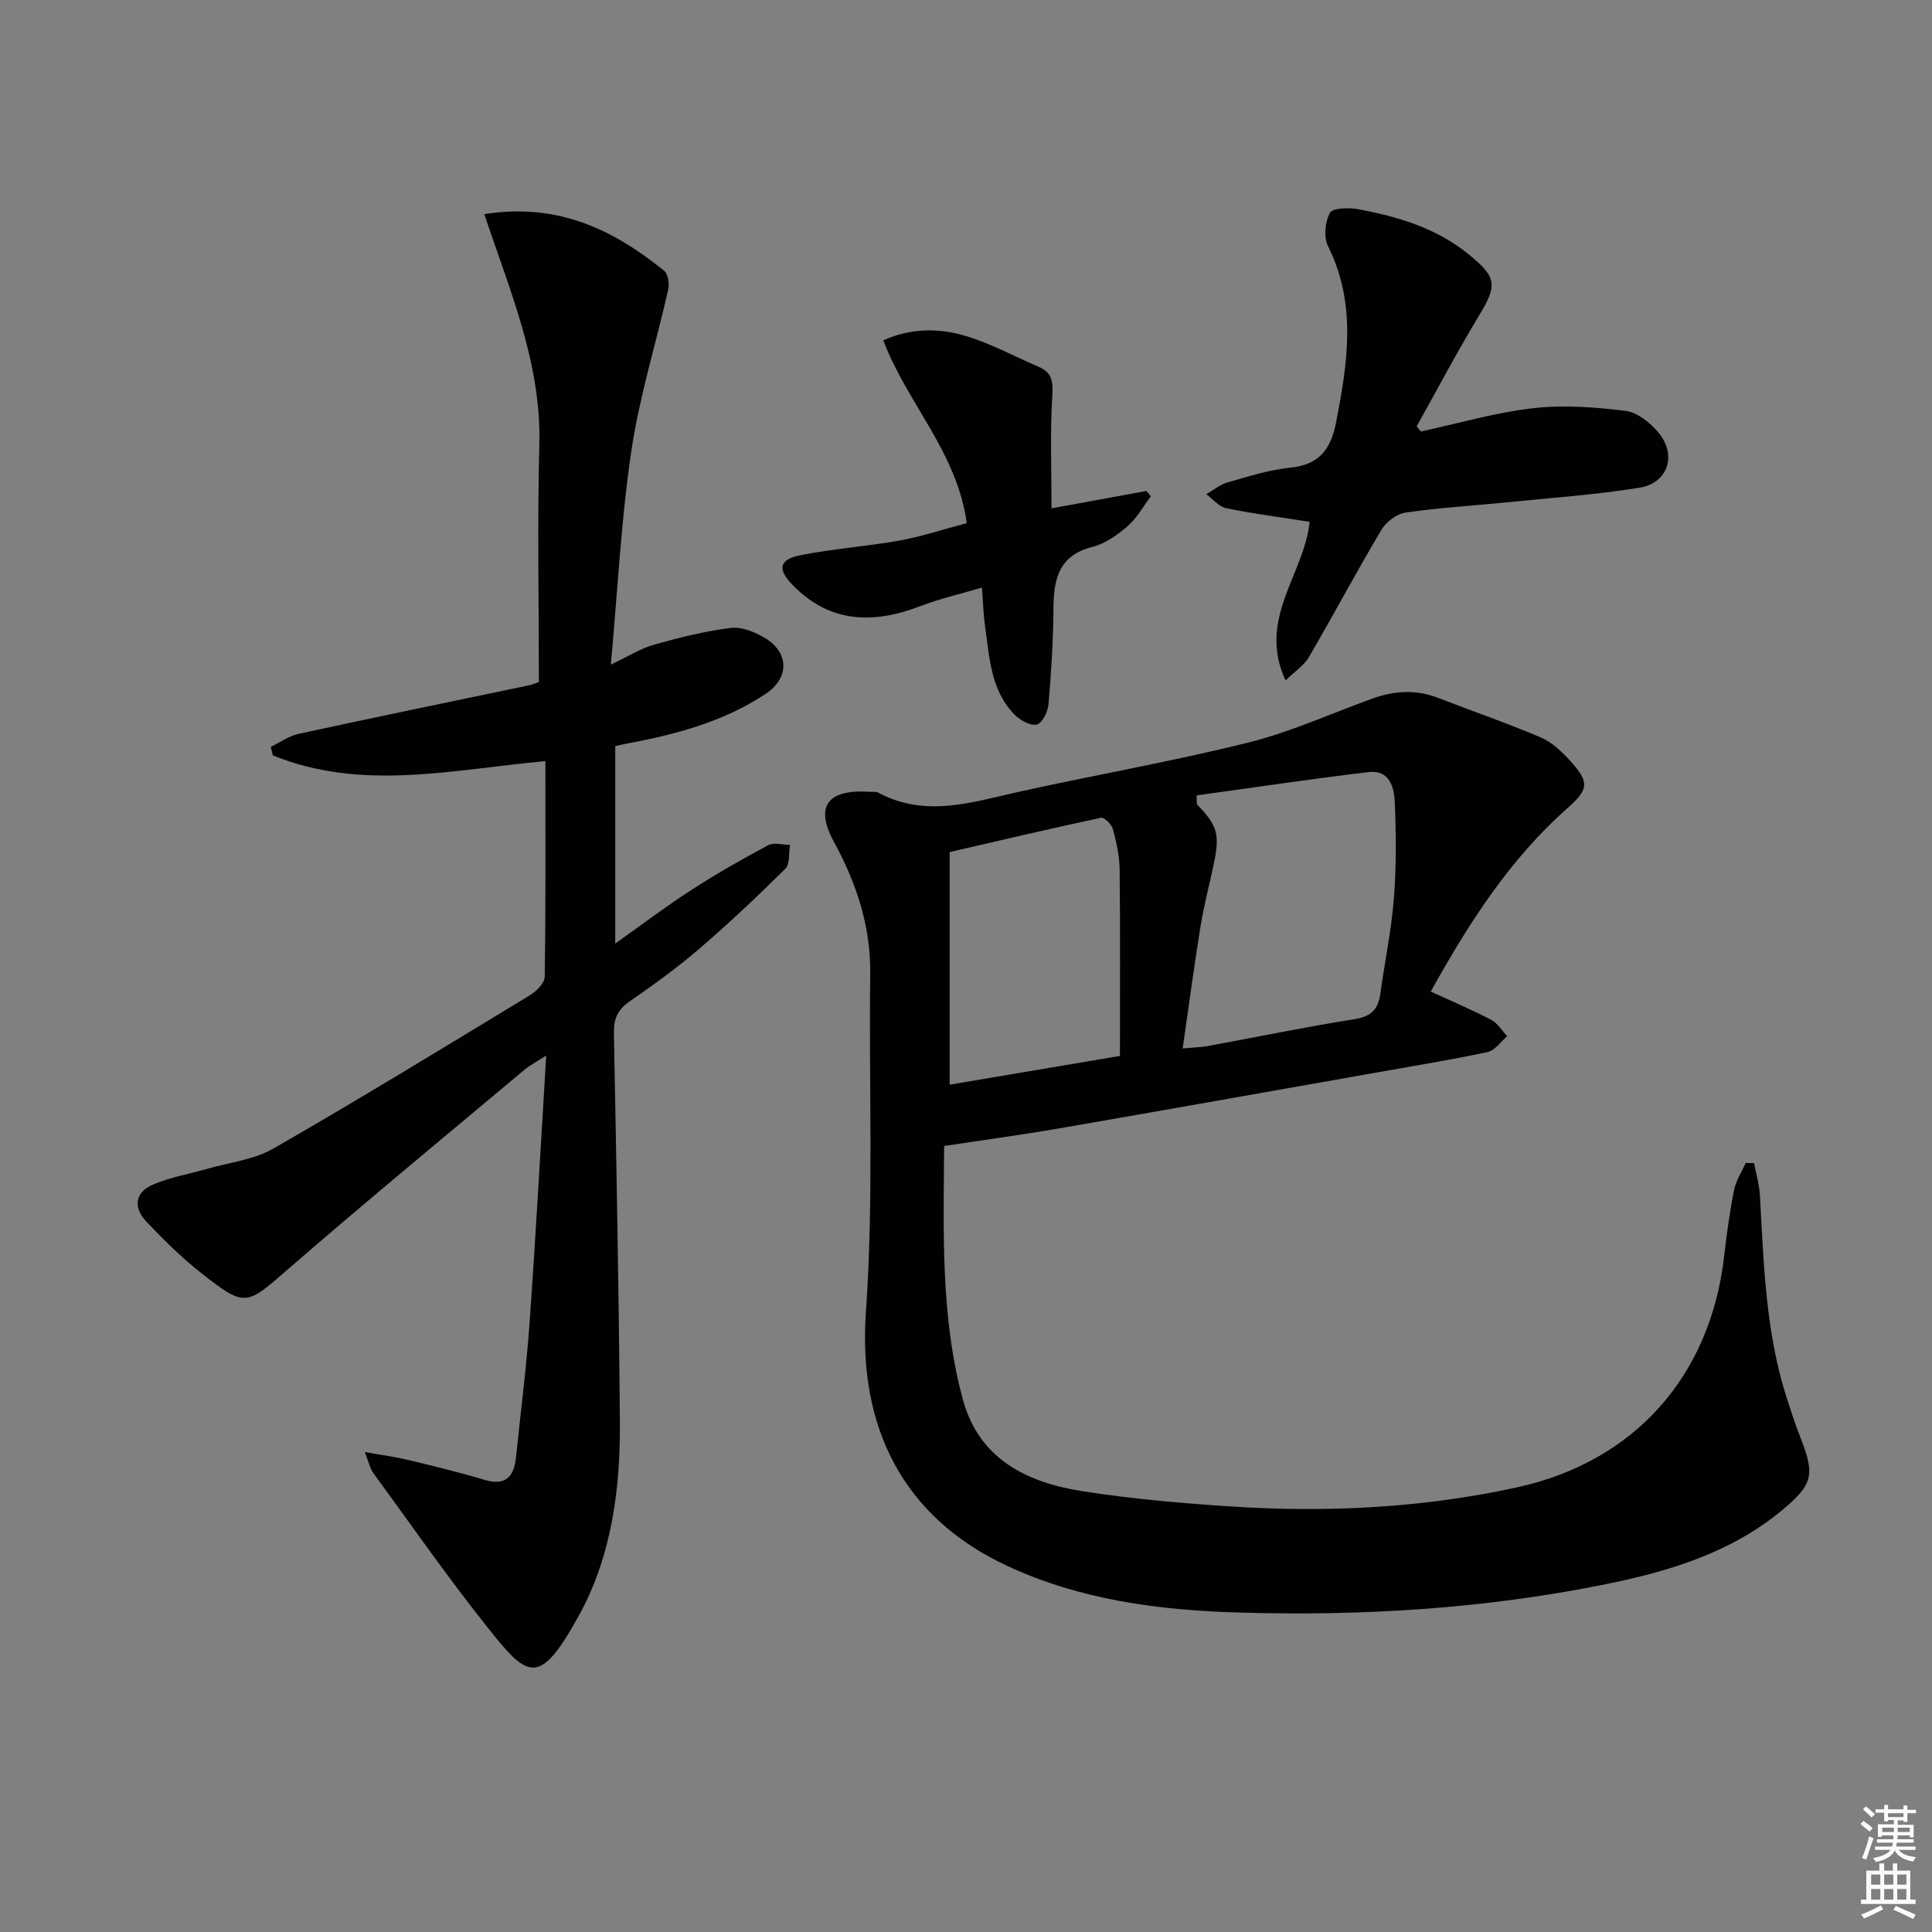 <svg enable-background="new 0 0 400 400" viewBox="0 0 400 400" xmlns="http://www.w3.org/2000/svg"><rect x="0" y="0" width="400" height="400" fill="#808080" stroke="none"/><g fill="#010100"><path d="m195.47 237.27c-.11 17.94-.75 35.43 3.88 52.47 3.39 12.5 13.44 17.26 25.01 19.04 10.16 1.57 20.44 2.47 30.71 3.13 19.81 1.28 39.53.28 58.98-3.96 24.29-5.3 40.03-22.95 42.9-47.76.53-4.61 1.16-9.22 2.06-13.77.39-1.96 1.58-3.76 2.41-5.63.58.01 1.16.01 1.74.02.42 2.22 1.08 4.42 1.21 6.66.81 14.26 1.17 28.57 5.67 42.33.87 2.67 1.74 5.36 2.77 7.97 2.99 7.58 2.52 9.61-3.85 14.9-10.56 8.78-23.29 12.63-36.35 15.29-25.2 5.14-50.79 6.67-76.42 5.89-16.28-.49-32.48-2.6-47.57-9.61-21.72-10.08-31.02-28.83-29.34-52.67 1.63-23.19.59-46.56.89-69.84.13-9.95-2.82-18.82-7.54-27.48-4-7.35-1.23-10.87 7.28-10.32.66.04 1.44-.09 1.97.2 9.68 5.19 19.24 1.99 28.91-.16 15.84-3.52 31.86-6.3 47.6-10.22 8.81-2.19 17.2-6.03 25.78-9.13 4.5-1.62 8.99-1.91 13.56-.14 7.09 2.76 14.3 5.22 21.29 8.21 2.35 1 4.42 3 6.18 4.95 3.96 4.38 3.69 5.81-.76 9.76-12.01 10.64-20.44 23.91-28.22 37.89 4.46 2.05 8.59 3.8 12.54 5.87 1.32.69 2.2 2.22 3.29 3.37-1.34 1.13-2.53 2.95-4.04 3.28-7.62 1.63-15.31 2.88-22.99 4.24-21.89 3.87-43.78 7.77-65.68 11.56-7.82 1.35-15.68 2.41-23.87 3.66zm52.27-72.59c.02.61.05 1.23.07 1.84 4.2 4.34 4.76 6.16 3.55 12.06-.9 4.38-2.07 8.72-2.79 13.13-1.34 8.27-2.44 16.58-3.71 25.36 2.42-.23 3.89-.26 5.33-.52 10.1-1.86 20.16-3.95 30.31-5.55 3.48-.55 4.85-2.12 5.29-5.3.9-6.57 2.28-13.1 2.8-19.69.52-6.58.46-13.24.19-19.84-.12-3.13-1.08-6.84-5.41-6.32-11.89 1.42-23.75 3.19-35.63 4.83zm-51.12 59.89c11.38-1.92 22.75-3.84 35.25-5.95 0-13.12.08-25.89-.06-38.65-.03-2.79-.67-5.61-1.4-8.32-.26-.98-1.8-2.48-2.46-2.34-10.29 2.19-20.54 4.61-31.33 7.1z"/><path d="m75.53 300.63c3.59.64 6.28.99 8.9 1.62 5.32 1.28 10.64 2.57 15.87 4.13 4.45 1.33 6.13-.69 6.54-4.71.95-9.25 2.14-18.48 2.8-27.75 1.29-18.07 2.27-36.16 3.45-55.39-2.04 1.33-3.43 2.05-4.59 3.02-16.32 13.69-32.76 27.23-48.84 41.2-8.71 7.57-8.86 8.03-18.1.74-4.03-3.18-7.72-6.84-11.26-10.57-2.75-2.89-2.4-6.07 1.38-7.67 3.6-1.53 7.55-2.2 11.34-3.29 4.55-1.31 9.56-1.85 13.56-4.15 17.88-10.28 35.48-21.04 53.11-31.74 1.36-.82 3.07-2.53 3.09-3.85.22-14.8.14-29.6.14-44.64-19.17 1.75-38.05 6.33-56.44-1.2-.14-.58-.28-1.16-.42-1.75 1.92-.92 3.75-2.26 5.78-2.7 15.89-3.45 31.81-6.72 47.72-10.05.48-.1.93-.31 2.01-.67 0-16.29-.33-32.76.09-49.2.44-16.81-6.15-31.93-11.39-47.67 15.17-2.43 26.7 3.2 37.23 11.71.81.66 1.12 2.64.86 3.83-2.51 11.16-5.97 22.17-7.64 33.44-2.12 14.26-2.83 28.73-4.25 44.27 3.75-1.76 6.26-3.37 9.01-4.14 5.21-1.46 10.51-2.79 15.85-3.45 2.23-.28 4.95.84 7.01 2.07 5.09 3.03 5.12 8.32.15 11.61-8.9 5.89-19.01 8.49-29.35 10.4-.48.09-.96.22-1.76.4v40.87c5.56-3.94 10.53-7.72 15.77-11.1 5.15-3.33 10.5-6.38 15.91-9.27 1.18-.63 2.99-.06 4.51-.04-.3 1.68 0 3.95-.98 4.93-5.78 5.73-11.72 11.33-17.89 16.63-4.54 3.9-9.42 7.42-14.34 10.83-2.48 1.71-3.32 3.61-3.26 6.6.52 26.8 1.03 53.61 1.24 80.41.11 13.92-1.69 27.76-8.46 40.09-8.38 15.26-10.69 12.89-19.22 2.15-8.18-10.29-15.69-21.1-23.45-31.72-.61-.86-.82-2.03-1.68-4.23z"/><path d="m271.14 108.04c-5.89-.93-11.63-1.67-17.28-2.82-1.5-.31-2.75-1.9-4.11-2.9 1.46-.83 2.82-1.99 4.39-2.44 4.3-1.22 8.63-2.62 13.04-3.06 5.96-.59 8.37-3.88 9.42-9.28 2.4-12.34 4.35-24.54-1.65-36.58-.93-1.86-.62-5.04.41-6.9.57-1.03 3.89-1.1 5.81-.75 8.21 1.53 16.15 3.87 22.83 9.29 5.95 4.83 6.06 6.4 2.17 12.82-4.52 7.47-8.59 15.21-12.86 22.84.28.36.57.72.85 1.08 7.73-1.67 15.39-3.92 23.2-4.82 6.31-.73 12.86-.24 19.2.55 2.45.3 5.12 2.48 6.83 4.52 3.83 4.61 1.96 10.42-3.93 11.38-9.15 1.48-18.44 2.11-27.68 3.05-6.94.7-13.92 1.1-20.81 2.11-1.82.27-3.99 1.93-4.97 3.57-5.17 8.7-9.92 17.63-15.02 26.37-.99 1.7-2.85 2.89-4.82 4.81-5.93-12.78 3.89-21.94 4.98-32.84z"/><path d="m200.16 108.31c-2.03-14.76-12.4-24.88-17.28-37.85 5.8-2.6 11.6-2.55 17.13-.88 5.19 1.57 10.04 4.23 15.06 6.37 3.08 1.31 2.94 3.55 2.77 6.53-.42 7.25-.14 14.54-.14 22.77 6.59-1.21 13.12-2.41 19.65-3.6.31.37.61.73.92 1.1-1.58 2.09-2.87 4.5-4.81 6.18-2.1 1.82-4.62 3.63-7.25 4.29-6.93 1.74-8.06 6.55-8.1 12.61-.04 6.64-.46 13.29-1.02 19.91-.13 1.55-1.25 3.93-2.39 4.25-1.27.36-3.45-.83-4.59-1.98-5.05-5.09-5.24-11.96-6.18-18.49-.33-2.27-.38-4.58-.63-7.87-4.62 1.37-8.78 2.32-12.71 3.83-9.81 3.77-18.84 3.57-26.58-4.46-3.09-3.2-2.71-5.19 1.72-6.07 6.81-1.35 13.79-1.83 20.63-3.06 4.55-.83 8.98-2.31 13.8-3.58z"/></g><path d="m385.2 377.6.6-.6c.6.4 1.3.9 1.9 1.5l-.6.7c-.8-.6-1.4-1.1-1.9-1.6zm.3 7.1c.6-1.4 1.1-2.9 1.5-4.5.3.1.6.3.9.4-.5 1.4-1 2.9-1.5 4.4zm.2-10.1.6-.6c.7.5 1.3 1.1 1.9 1.6l-.7.7c-.6-.6-1.2-1.2-1.8-1.7zm8.4-.8h.8v.9h1.8v.7h-1.8v1.8h-.8v-.3h-1.2v.9h3.3v2.6h-.8v-.4h-2.5c0 .3 0 .6-.1.8h3.4v.7h-3.5c0 .3-.1.6-.1.8h4v.7h-3.5c.7.9 1.9 1.3 3.6 1.5-.2.2-.4.5-.6.9-1.9-.3-3.2-1.1-3.8-2.3-.5 1.1-1.8 2-3.9 2.4-.2-.3-.4-.5-.6-.8 1.9-.4 3.1-.9 3.6-1.7h-3.2v-.7h3.5c.1-.2.1-.5.2-.8h-3.3v-.7h3.4c0-.2 0-.5 0-.8h-2.4v.3h-.8v-2.6h3.3v-.9h-1.2v.3h-.8v-1.8h-1.8v-.7h1.8v-.9h.8v.9h3.2zm-4.4 5.5h2.4c0-.3 0-.6 0-.9h-2.4zm1.2-3.1h3.2v-.8h-3.2zm4.4 2.2h-2.4v.9h2.5v-.9z" fill="#fcfbfa"/><path d="m389.2 385.8h.9v1.5h1.8v-1.5h.9v1.5h2.7v6h1.1v.9h-11.3v-.9h1.1v-6h2.7v-1.5zm.2 8.7.5.8c-1.2.6-2.5 1.3-4 1.9-.2-.3-.3-.6-.6-.8 1.6-.6 3-1.3 4.1-1.9zm-2-4.3h1.9v-2.1h-1.9zm0 3.1h1.9v-2.2h-1.9zm2.7-3.1h1.9v-2.1h-1.9zm0 3.1h1.9v-2.2h-1.9zm2.4 1.3c1.4.6 2.7 1.2 4.1 1.8l-.5.9c-1.5-.7-2.8-1.4-4.1-1.9zm2.2-6.5h-1.9v2.1h1.9zm-1.9 5.2h1.9v-2.2h-1.9z" fill="#fcfbfa"/></svg>